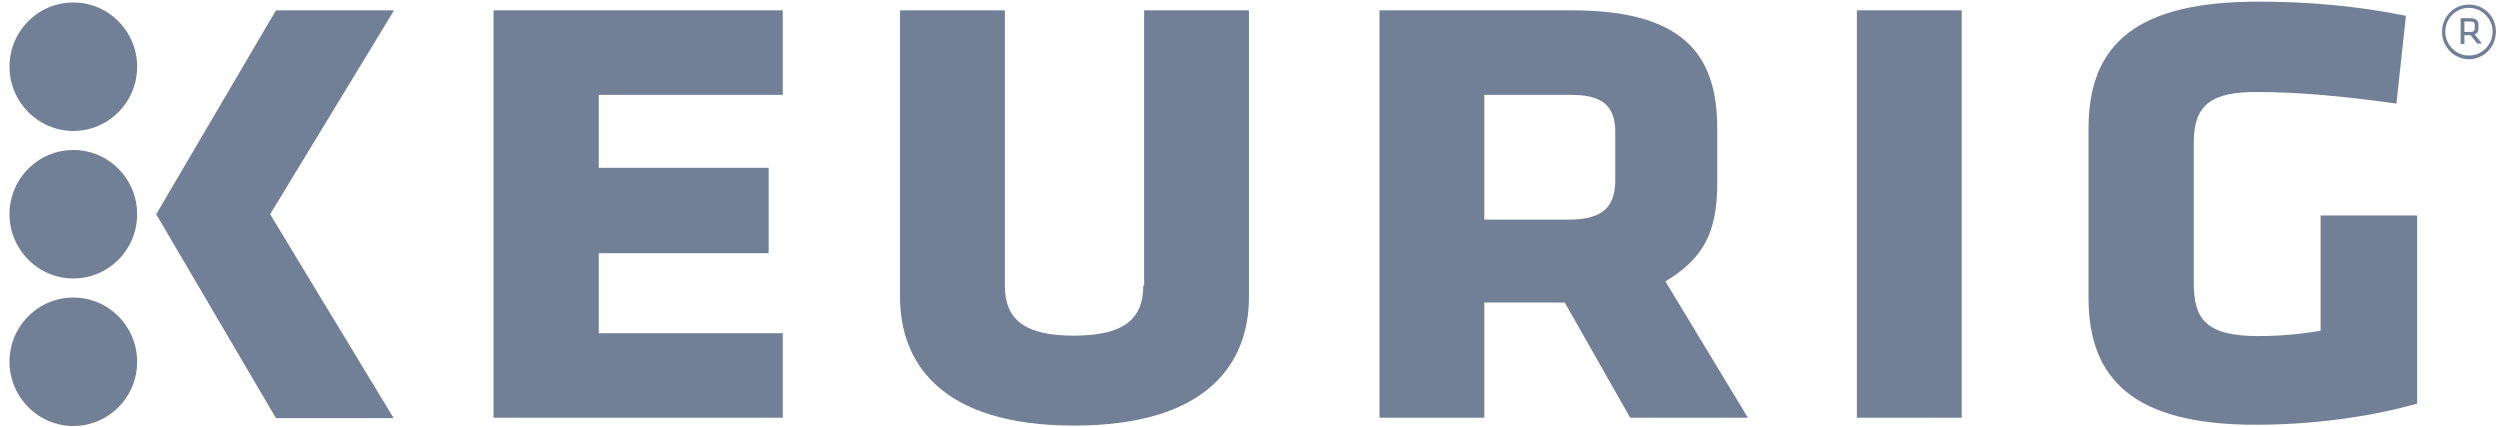 <svg width="164" height="28" viewBox="0 0 164 28" fill="none" xmlns="http://www.w3.org/2000/svg">
<g clip-path="url(#clip0_1060_4564)">
<path d="M32.374 0.679H51.349V6.225H39.279V11.009H50.425V16.609H39.279V21.856H51.349V27.402H32.374V0.679ZM74.999 18.73C74.999 20.85 73.831 22.019 70.433 22.019C67.034 22.019 65.92 20.823 65.92 18.73V0.679H59.042V19.491C59.042 23.704 61.625 27.918 70.46 27.918C79.349 27.918 81.931 23.704 81.931 19.491V0.679H75.054V18.73H74.999ZM121.811 27.402H128.689V0.679H121.811V27.402ZM152.231 14.19V21.693C151.007 21.91 149.621 22.046 148.126 22.046C144.592 22.046 143.912 20.823 143.912 18.54V9.324C143.912 6.85 145.108 6.035 148.017 6.035C150.844 6.035 153.943 6.334 157.205 6.796L157.831 1.033C154.433 0.353 151.252 0.108 148.153 0.108C140.297 0.108 137.007 2.772 137.007 8.427V19.545C137.007 24.901 139.998 27.864 147.963 27.864C151.497 27.864 155.302 27.402 158.565 26.477V14.136H152.231V14.19ZM4.809 9.84C2.499 9.84 0.623 11.716 0.623 14.054C0.623 16.365 2.499 18.268 4.809 18.268C7.12 18.268 8.996 16.392 8.996 14.054C8.996 11.716 7.12 9.84 4.809 9.84ZM4.809 0.163C2.499 0.163 0.623 2.038 0.623 4.376C0.623 6.687 2.499 8.59 4.809 8.59C7.12 8.59 8.996 6.714 8.996 4.376C8.996 2.038 7.12 0.163 4.809 0.163ZM4.809 19.518C2.499 19.518 0.623 21.394 0.623 23.732C0.623 26.042 2.499 27.945 4.809 27.945C7.12 27.945 8.996 26.07 8.996 23.732C8.996 21.394 7.12 19.518 4.809 19.518ZM25.85 0.679H18.102L10.246 14.054L18.102 27.429H25.823L17.722 14.054L25.85 0.679ZM109.252 18.458L114.662 27.402H106.941L102.646 19.844H97.372V27.402H90.495V0.679H103.135C110.339 0.679 112.65 3.506 112.65 8.4V12.151C112.623 15.169 111.807 16.936 109.252 18.458ZM105.963 8.699C105.963 6.959 105.147 6.225 103.081 6.225H97.372V14.407H102.918C105.12 14.407 105.963 13.592 105.963 11.798V8.699ZM161.963 0.299C160.984 0.299 160.196 1.087 160.196 2.093C160.196 3.072 160.984 3.887 161.963 3.887C162.941 3.887 163.73 3.072 163.73 2.093C163.757 1.087 162.941 0.299 161.963 0.299ZM161.963 3.642C161.093 3.642 160.413 2.936 160.413 2.066C160.413 1.196 161.12 0.516 161.963 0.516C162.805 0.516 163.512 1.223 163.512 2.066C163.512 2.936 162.833 3.642 161.963 3.642ZM162.071 2.31H161.664V2.881H161.419V1.196H162.071C162.425 1.196 162.588 1.359 162.588 1.631V1.875C162.588 2.066 162.533 2.174 162.343 2.256L162.805 2.854H162.506L162.071 2.31ZM162.071 1.413H161.664V2.093H162.071C162.262 2.093 162.343 2.011 162.343 1.875V1.631C162.343 1.468 162.262 1.413 162.071 1.413Z" fill="#718096"/>
</g>
<defs>
<clipPath id="clip0_1060_4564">
<rect width="163.379" height="28" fill="white" transform="translate(0.378)"/>
</clipPath>
</defs>
</svg>
